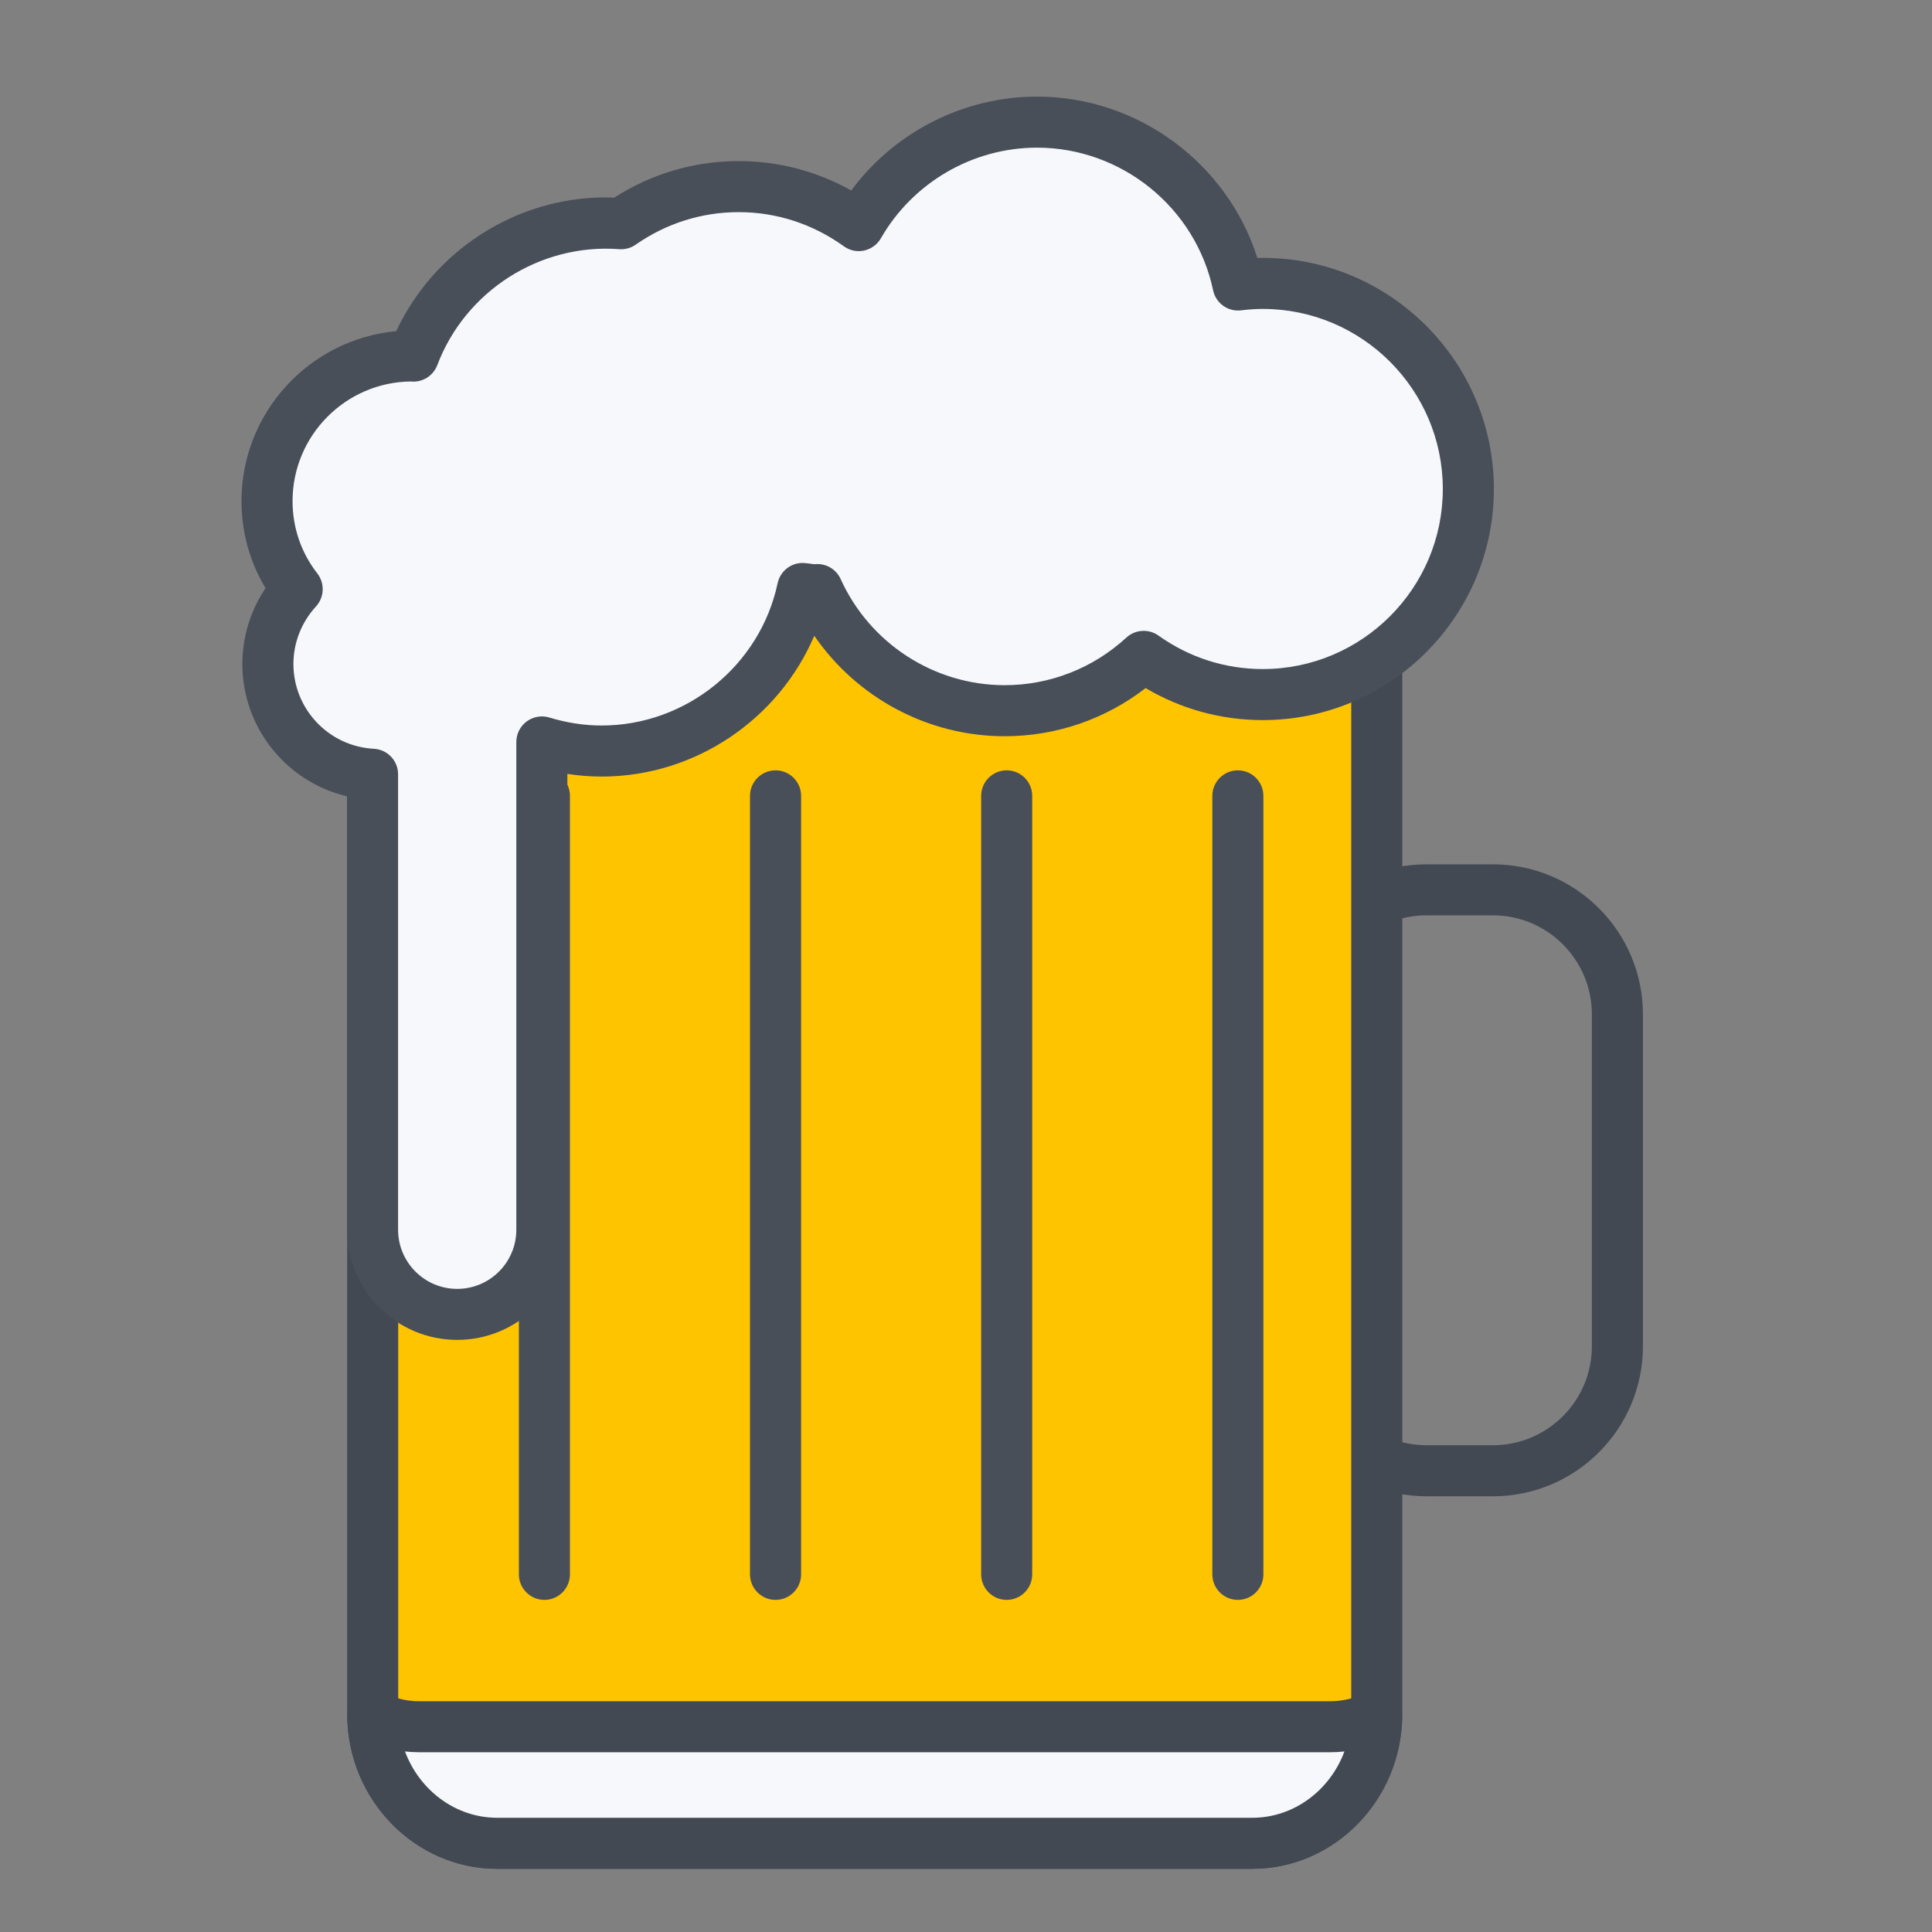 <svg xmlns="http://www.w3.org/2000/svg" xmlns:xlink="http://www.w3.org/1999/xlink" width="40" height="40" viewBox="0 0 40 40" fill="none">
<rect x="0" y="0" width="40" height="40" fill="#808080" stroke="none"/>
<path d="M26.43 27.873L26.43 21C26.43 19.288 27.823 17.895 29.535 17.895L30.91 17.895C32.622 17.895 34.015 19.288 34.015 21L34.015 27.873C34.015 29.585 32.622 30.979 30.91 30.979L29.535 30.979C27.823 30.979 26.43 29.585 26.43 27.873ZM29.535 29.922C28.406 29.922 27.487 29.003 27.487 27.873L27.487 21C27.487 19.87 28.406 18.951 29.535 18.951L30.91 18.951C32.039 18.951 32.958 19.87 32.958 21L32.958 27.873C32.958 29.003 32.039 29.922 30.91 29.922L29.535 29.922Z" fill-rule="evenodd"  fill="#424953" >
</path>
<path d="M10.293 38.164L25.927 38.164C27.351 38.164 28.504 36.965 28.504 35.486L28.504 13.18C28.504 11.702 27.351 10.503 25.927 10.503L10.293 10.503C8.871 10.503 7.716 11.702 7.716 13.18L7.716 35.486C7.716 36.965 8.871 38.164 10.293 38.164Z"   fill="#FFC400" >
</path>
<path d="M10.293 38.692C8.581 38.692 7.188 37.254 7.188 35.487L7.188 13.18C7.188 11.413 8.581 9.975 10.293 9.975L25.927 9.975C27.64 9.975 29.033 11.413 29.033 13.18L29.033 35.487C29.033 37.254 27.64 38.692 25.927 38.692L10.293 38.692ZM8.245 35.486L8.245 13.18C8.245 11.995 9.164 11.031 10.293 11.031L25.927 11.031C27.057 11.031 27.976 11.995 27.976 13.18L27.976 35.486C27.976 36.671 27.057 37.635 25.927 37.635L10.293 37.635C9.164 37.635 8.245 36.671 8.245 35.486Z" fill-rule="evenodd"  fill="#424953" >
</path>
<path d="M7.718 35.524C7.737 36.986 8.883 38.164 10.293 38.164L25.927 38.164C27.339 38.164 28.483 36.986 28.503 35.524C28.222 35.664 27.896 35.75 27.544 35.75L8.676 35.75C8.324 35.75 7.999 35.664 7.718 35.524Z"   fill="#F7F8FC" >
</path>
<path d="M29.031 35.531C29.033 35.347 28.94 35.175 28.784 35.077C28.627 34.979 28.431 34.969 28.267 35.052C28.04 35.164 27.797 35.222 27.544 35.222L8.676 35.222C8.423 35.222 8.181 35.164 7.955 35.051C7.79 34.969 7.594 34.978 7.437 35.076C7.281 35.174 7.187 35.346 7.189 35.531C7.213 37.274 8.605 38.692 10.293 38.692L25.927 38.692C27.615 38.692 29.008 37.274 29.031 35.531ZM25.927 37.635C26.791 37.635 27.537 37.064 27.835 36.262C27.739 36.273 27.642 36.278 27.544 36.278L8.676 36.278C8.579 36.278 8.482 36.273 8.385 36.262C8.684 37.064 9.43 37.635 10.293 37.635L25.927 37.635Z" fill-rule="evenodd"  fill="#424953" >
</path>
<rect transform="matrix(0, 0, 0, 0.41, 25.628, 16.477)" x="0" y="0" width="0" height="39.326"   fill="#F7F8FC" >
</rect>
<path d="M26.157 32.595L26.157 16.477C26.157 16.186 25.92 15.949 25.628 15.949C25.337 15.949 25.1 16.186 25.1 16.477L25.1 32.595C25.1 32.887 25.337 33.124 25.628 33.124C25.92 33.124 26.157 32.887 26.157 32.595Z"   fill="#484F59" >
</path>
<rect transform="matrix(0, 0, 0, 0.41, 20.842, 16.477)" x="0" y="0" width="0" height="39.326"   fill="#F7F8FC" >
</rect>
<path d="M21.371 32.595L21.371 16.477C21.371 16.186 21.134 15.949 20.842 15.949C20.551 15.949 20.314 16.186 20.314 16.477L20.314 32.595C20.314 32.887 20.551 33.124 20.842 33.124C21.134 33.124 21.371 32.887 21.371 32.595Z"   fill="#484F59" >
</path>
<rect transform="matrix(0, 0, 0, 0.41, 16.057, 16.477)" x="0" y="0" width="0" height="39.326"   fill="#F7F8FC" >
</rect>
<path d="M16.586 32.595L16.586 16.477C16.586 16.186 16.349 15.949 16.057 15.949C15.765 15.949 15.528 16.186 15.528 16.477L15.528 32.595C15.528 32.887 15.765 33.124 16.057 33.124C16.349 33.124 16.586 32.887 16.586 32.595Z"   fill="#484F59" >
</path>
<rect transform="matrix(0, 0, 0, 0.41, 11.272, 16.477)" x="0" y="0" width="0" height="39.326"   fill="#F7F8FC" >
</rect>
<path d="M11.8 32.595L11.8 16.477C11.8 16.186 11.563 15.949 11.272 15.949C10.98 15.949 10.743 16.186 10.743 16.477L10.743 32.595C10.743 32.887 10.98 33.124 11.272 33.124C11.563 33.124 11.8 32.887 11.8 32.595Z"   fill="#484F59" >
</path>
<path d="M21.471 2.528C19.89 2.528 18.514 3.391 17.78 4.67C17.079 4.165 16.222 3.863 15.294 3.863C14.388 3.863 13.549 4.149 12.859 4.632C12.753 4.624 12.647 4.616 12.539 4.616C10.717 4.616 9.167 5.763 8.56 7.372C8.551 7.372 8.542 7.369 8.534 7.369C6.873 7.369 5.528 8.715 5.528 10.374C5.528 11.063 5.762 11.695 6.153 12.198C5.778 12.607 5.547 13.149 5.547 13.747C5.547 14.97 6.506 15.966 7.713 16.031L7.713 25.46C7.713 26.428 8.498 27.213 9.466 27.213C10.434 27.213 11.219 26.428 11.219 25.46L11.219 15.361C11.611 15.48 12.024 15.549 12.456 15.549C14.501 15.549 16.207 14.106 16.617 12.184C16.705 12.192 16.79 12.21 16.879 12.21C16.895 12.21 16.909 12.207 16.924 12.206C17.591 13.683 19.074 14.714 20.801 14.714C21.913 14.714 22.92 14.286 23.679 13.589C24.375 14.085 25.224 14.38 26.144 14.38C28.495 14.38 30.401 12.475 30.401 10.124C30.401 7.773 28.495 5.867 26.144 5.867C25.971 5.867 25.801 5.88 25.633 5.9C25.226 3.975 23.517 2.528 21.471 2.528Z"   fill="#F7F8FC" >
</path>
<path d="M15.294 3.335C14.375 3.335 13.487 3.596 12.716 4.093C12.657 4.089 12.598 4.087 12.539 4.087C10.683 4.087 8.983 5.187 8.204 6.856C6.41 7.023 5 8.537 5 10.374C5 11.019 5.171 11.635 5.498 12.177C5.187 12.64 5.018 13.184 5.018 13.747C5.018 15.072 5.937 16.192 7.185 16.487L7.185 25.46C7.185 26.718 8.208 27.741 9.466 27.741C10.724 27.741 11.747 26.718 11.747 25.46L11.747 16.023C11.984 16.059 12.221 16.078 12.456 16.078C14.39 16.078 16.119 14.895 16.859 13.163C17.742 14.448 19.213 15.243 20.801 15.243C21.862 15.243 22.884 14.892 23.719 14.246C24.454 14.681 25.285 14.909 26.144 14.909C28.783 14.909 30.929 12.763 30.929 10.124C30.929 7.486 28.783 5.339 26.144 5.339C26.108 5.339 26.069 5.34 26.032 5.34C25.41 3.38 23.561 2 21.471 2C19.949 2 18.52 2.733 17.624 3.944C16.912 3.545 16.117 3.335 15.294 3.335ZM6.075 13.747C6.075 14.681 6.807 15.453 7.742 15.503C8.022 15.518 8.242 15.75 8.242 16.031L8.242 25.46C8.242 26.136 8.791 26.685 9.466 26.685C10.141 26.685 10.69 26.136 10.69 25.46L10.69 15.361C10.69 15.194 10.77 15.037 10.904 14.937C11.039 14.837 11.212 14.807 11.372 14.855C11.733 14.965 12.098 15.021 12.456 15.021C14.204 15.021 15.737 13.781 16.1 12.074C16.156 11.813 16.398 11.633 16.663 11.658C16.704 11.661 16.745 11.667 16.785 11.672C16.81 11.675 16.835 11.68 16.861 11.681C16.882 11.679 16.903 11.678 16.924 11.678C17.131 11.678 17.319 11.799 17.405 11.989C18.009 13.323 19.342 14.186 20.801 14.186C21.735 14.186 22.629 13.836 23.321 13.2C23.505 13.032 23.782 13.014 23.985 13.159C24.622 13.613 25.368 13.852 26.144 13.852C28.199 13.852 29.872 12.18 29.872 10.124C29.872 8.068 28.199 6.396 26.144 6.396C26.008 6.396 25.866 6.405 25.696 6.425C25.424 6.459 25.172 6.278 25.116 6.01C24.755 4.298 23.222 3.057 21.471 3.057C20.142 3.057 18.902 3.776 18.238 4.933C18.164 5.063 18.037 5.155 17.891 5.187C17.745 5.22 17.592 5.187 17.471 5.099C16.829 4.637 16.077 4.392 15.294 4.392C14.528 4.392 13.791 4.625 13.162 5.065C13.062 5.135 12.941 5.168 12.819 5.159C11.178 5.035 9.633 6.027 9.054 7.559C8.976 7.765 8.779 7.901 8.56 7.901C8.545 7.901 8.526 7.9 8.508 7.898C7.154 7.912 6.057 9.018 6.057 10.374C6.057 10.923 6.234 11.442 6.571 11.874C6.728 12.078 6.716 12.366 6.542 12.556C6.241 12.884 6.075 13.307 6.075 13.747Z" fill-rule="evenodd"  fill="#484F59" >
</path>
</svg>
